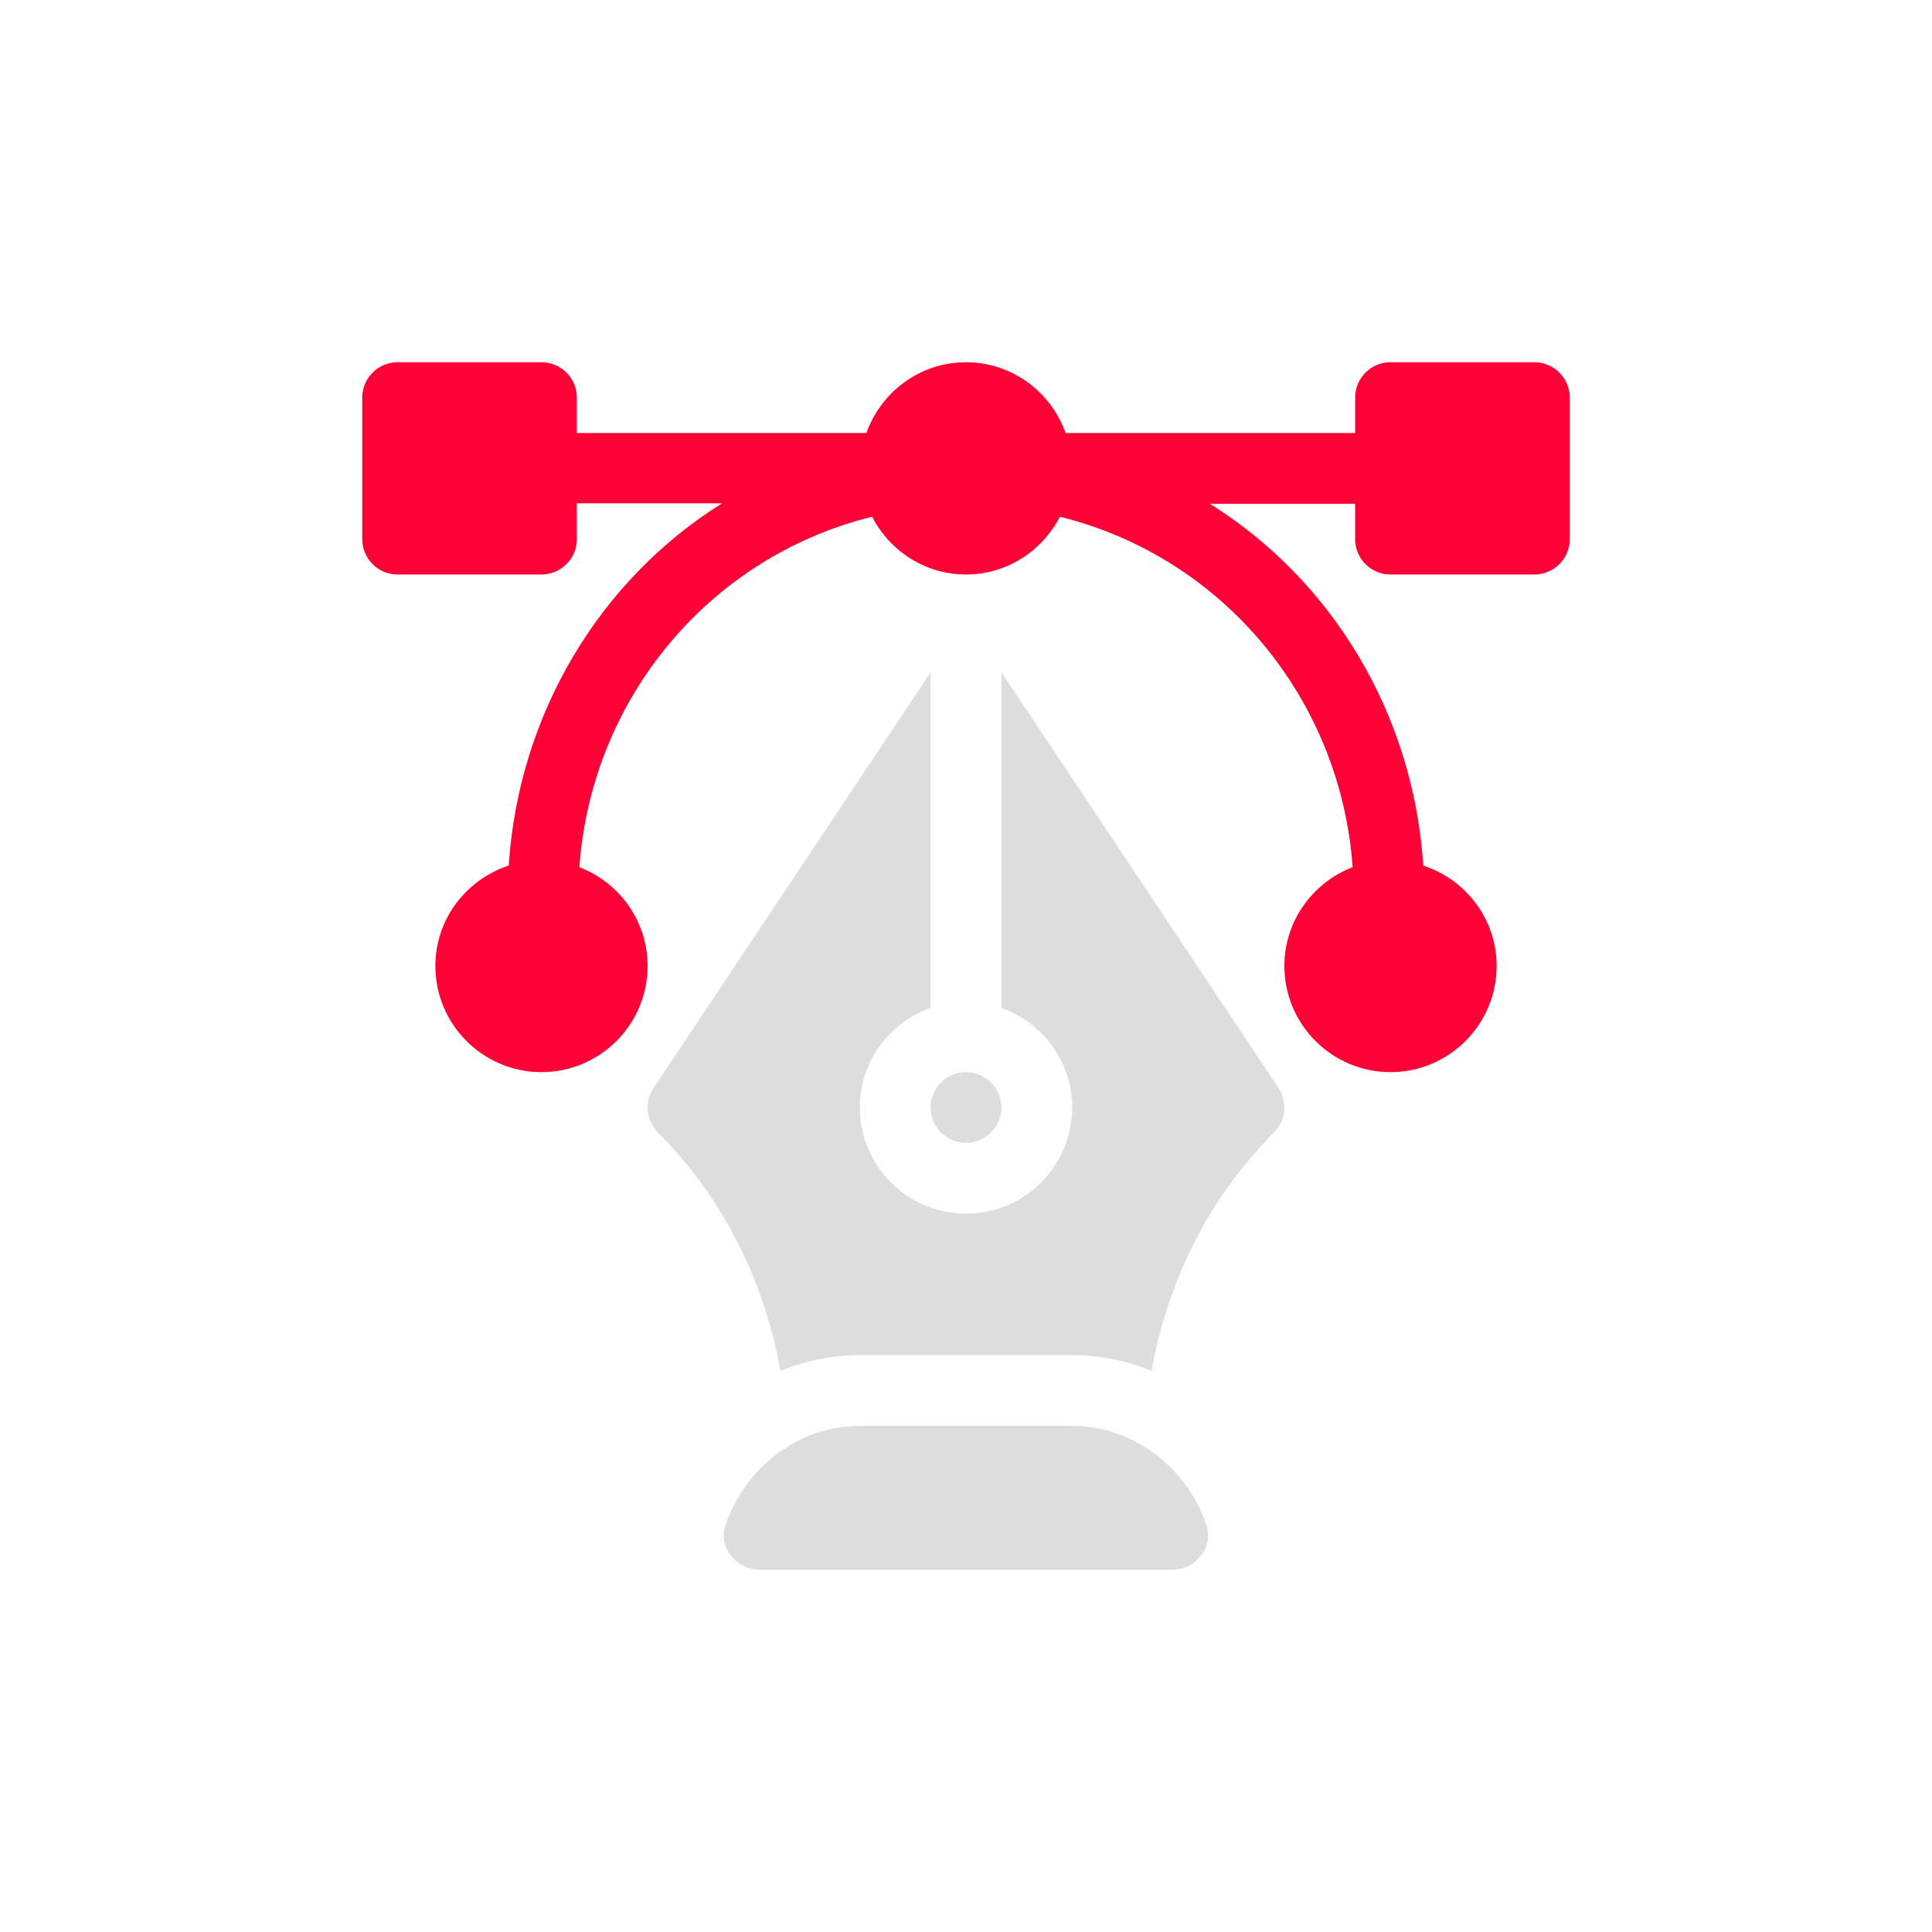 <?xml version="1.0" encoding="UTF-8"?> <svg xmlns="http://www.w3.org/2000/svg" width="64" height="64" viewBox="0 0 64 64" fill="none"><path d="M50.828 12H46.062C45.415 12 44.891 12.524 44.891 13.172V14.344H35.3C34.814 12.983 33.526 12 32 12C30.474 12 29.186 12.983 28.7 14.344H19.109V13.172C19.109 12.524 18.585 12 17.938 12H13.172C12.524 12 12 12.524 12 13.172V17.859C12 18.507 12.524 19.031 13.172 19.031H17.938C18.585 19.031 19.109 18.507 19.109 17.859V16.672H23.922C19.855 19.213 17.174 23.675 16.853 28.673C15.447 29.133 14.422 30.442 14.422 32C14.422 33.939 15.999 35.516 17.938 35.516C19.876 35.516 21.453 33.939 21.453 32C21.453 30.505 20.511 29.233 19.192 28.726C19.592 23.154 23.48 18.457 28.889 17.117C29.473 18.248 30.641 19.031 32 19.031C33.359 19.031 34.527 18.248 35.111 17.117C40.52 18.457 44.408 23.154 44.808 28.726C43.489 29.233 42.547 30.505 42.547 32C42.547 33.939 44.124 35.516 46.062 35.516C48.001 35.516 49.578 33.939 49.578 32C49.578 30.442 48.553 29.133 47.147 28.673C46.826 23.675 44.145 19.228 40.078 16.688H44.891V17.859C44.891 18.507 45.415 19.031 46.062 19.031H50.828C51.476 19.031 52 18.507 52 17.859V13.172C52 12.524 51.476 12 50.828 12Z" fill="#FF0036"></path><path d="M39.971 50.546C39.358 48.671 37.592 47.234 35.514 47.234H28.483C26.405 47.234 24.639 48.671 24.026 50.546C23.789 51.27 24.405 52 25.166 52H38.831C39.592 52 40.207 51.27 39.971 50.546Z" fill="#DDDDDD"></path><path d="M42.35 36.038L33.172 22.27V33.388C34.533 33.873 35.516 35.162 35.516 36.688C35.516 38.626 33.939 40.203 32 40.203C30.061 40.203 28.484 38.626 28.484 36.688C28.484 35.162 29.467 33.873 30.828 33.388V22.27L21.65 36.038C21.34 36.502 21.402 37.121 21.797 37.516C23.948 39.667 25.323 42.439 25.854 45.412C26.668 45.082 27.553 44.891 28.484 44.891H35.516C36.447 44.891 37.332 45.081 38.146 45.412C38.677 42.439 40.052 39.667 42.203 37.516C42.598 37.121 42.66 36.502 42.35 36.038Z" fill="#DDDDDD"></path><path d="M32 35.516C31.353 35.516 30.828 36.041 30.828 36.687C30.828 37.334 31.353 37.859 32 37.859C32.647 37.859 33.172 37.334 33.172 36.687C33.172 36.041 32.647 35.516 32 35.516Z" fill="#DDDDDD"></path></svg> 